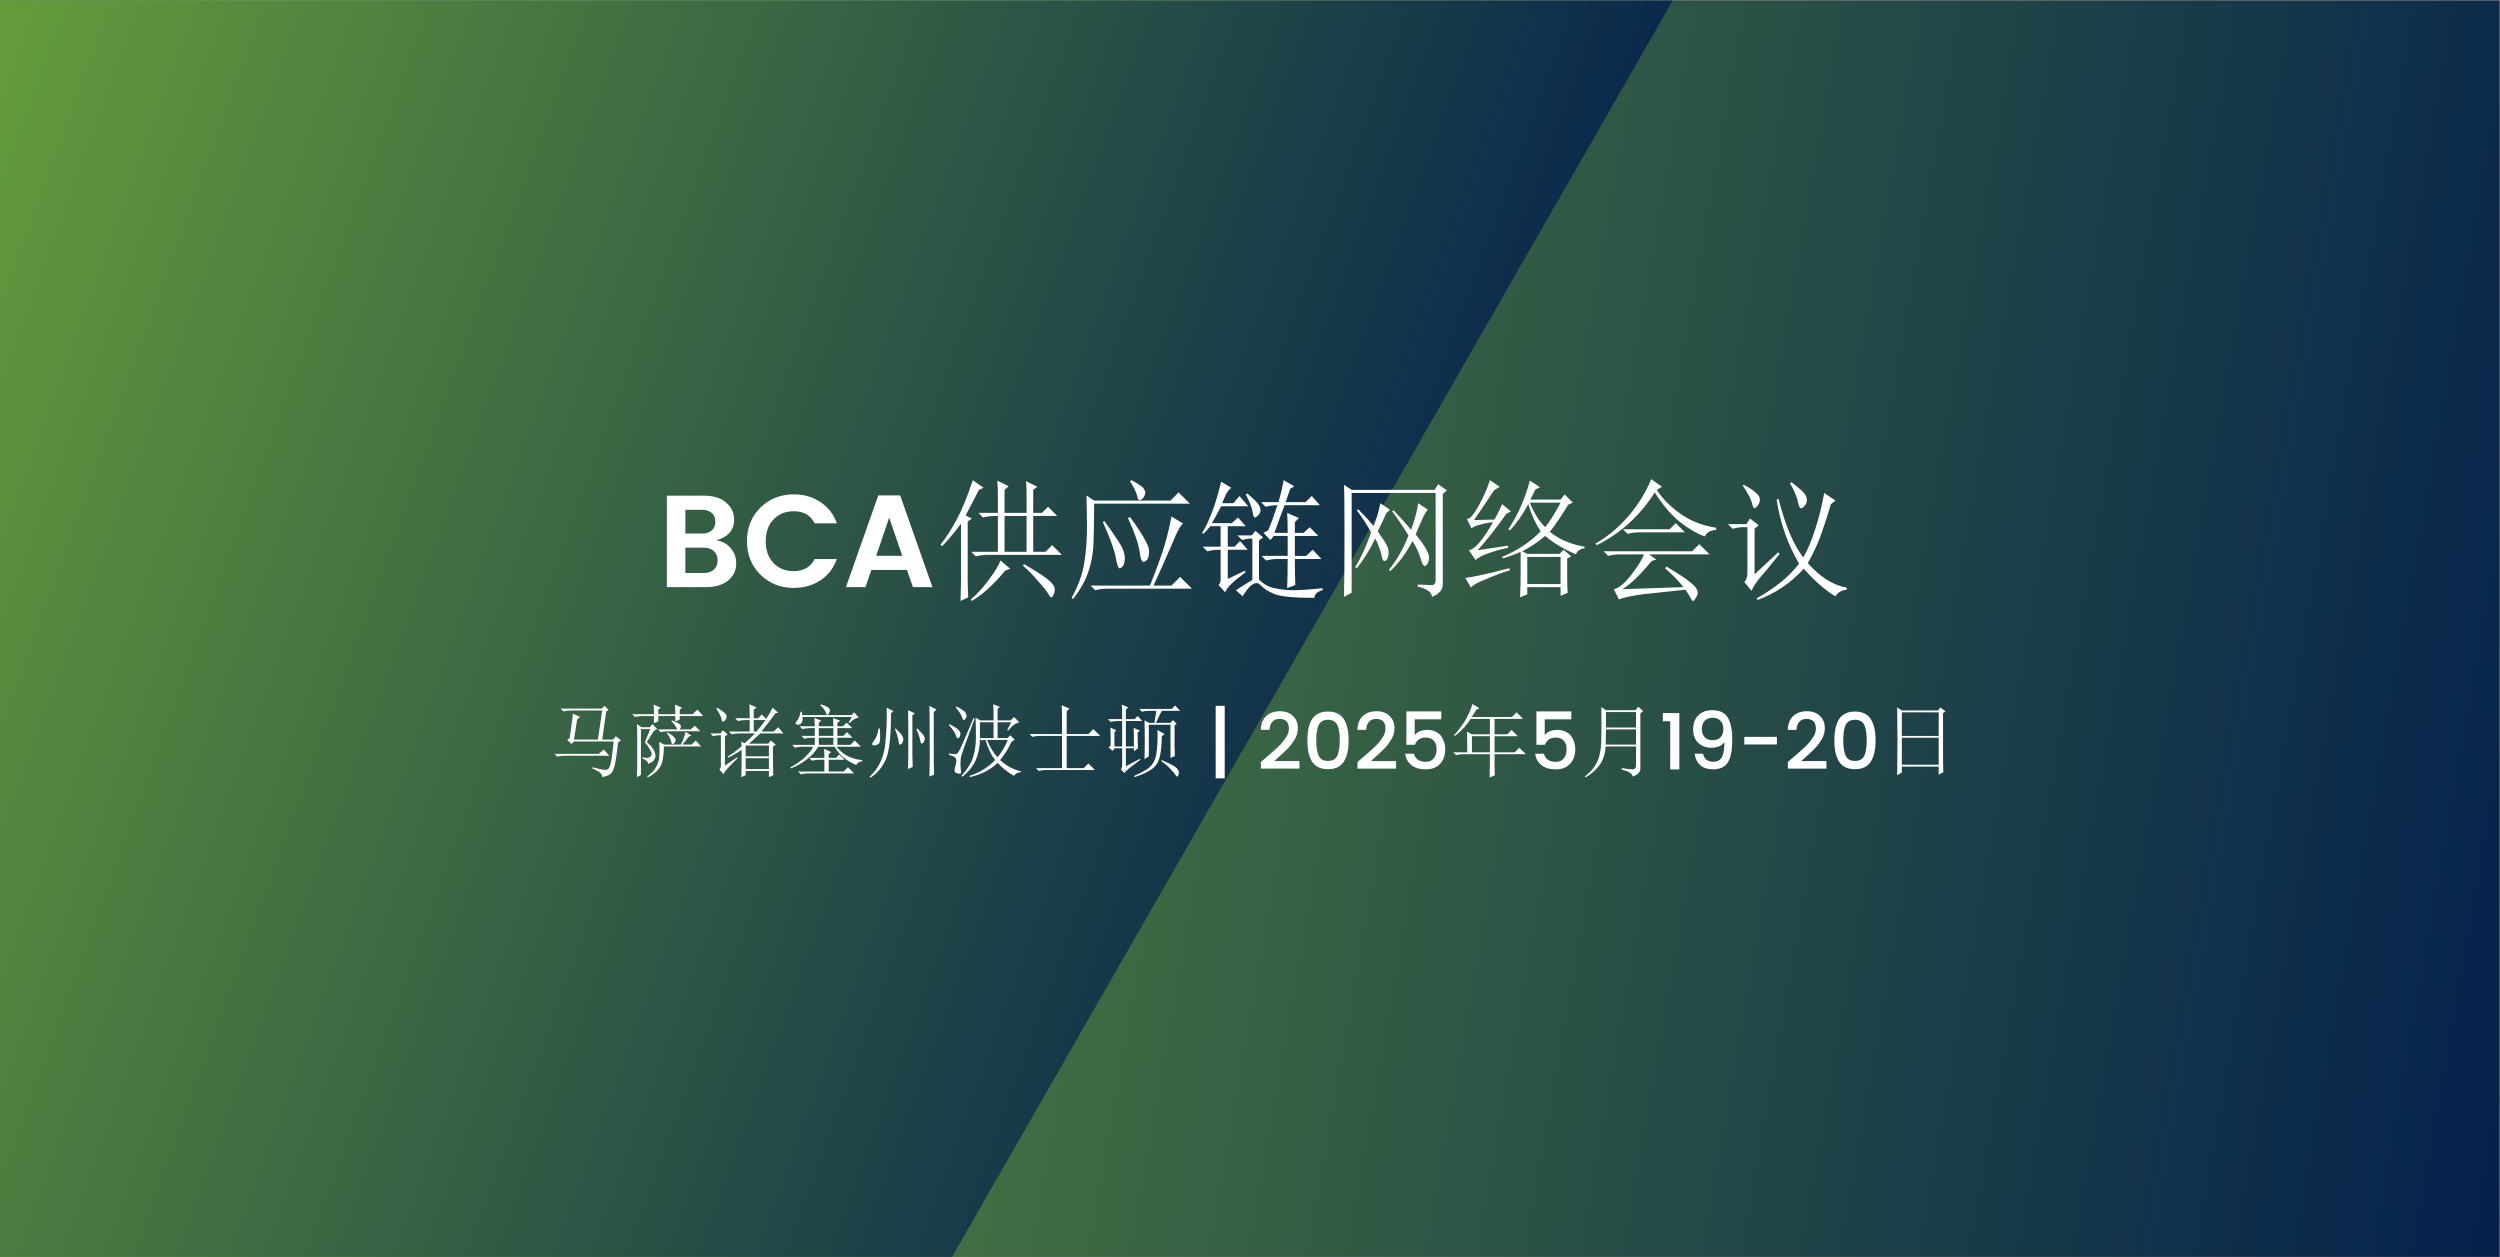 <?xml version="1.0" encoding="UTF-8" standalone="no"?>
<svg
   id="Layer_1"
   version="1.1"
   viewBox="0 0 2185 1099"
   sodipodi:docname="77-Mar-Event-BCA_Supply_Chain-LT-v1_3858341174_ZS.svg"
   inkscape:version="1.3 (0e150ed6c4, 2023-07-21)"
   xmlns:inkscape="http://www.inkscape.org/namespaces/inkscape"
   xmlns:sodipodi="http://sodipodi.sourceforge.net/DTD/sodipodi-0.dtd"
   xmlns="http://www.w3.org/2000/svg"
   xmlns:svg="http://www.w3.org/2000/svg">
  <rect x="0" y="0" width="2185" height="1099" fill="#808080" stroke="none"/>
  <sodipodi:namedview
     id="namedview62"
     pagecolor="#ffffff"
     bordercolor="#000000"
     borderopacity="0.25"
     inkscape:showpageshadow="2"
     inkscape:pageopacity="0.0"
     inkscape:pagecheckerboard="0"
     inkscape:deskcolor="#d1d1d1"
     inkscape:zoom="0.31533181"
     inkscape:cx="976.7489"
     inkscape:cy="550.21407"
     inkscape:window-width="1366"
     inkscape:window-height="697"
     inkscape:window-x="-8"
     inkscape:window-y="-8"
     inkscape:window-maximized="1"
     inkscape:current-layer="Layer_1" />
  <defs
     id="defs4">
    <style
       id="style1"> .st0 { fill: none; } .st1 { fill: url(#linear-gradient1); } .st2 { fill: url(#linear-gradient); } .st3 { fill: #fff; } .st4 { clip-path: url(#clippath); } </style>
    <linearGradient
       id="linear-gradient"
       x1="-61.2"
       y1="-663.9"
       x2="2245.5"
       y2="-257.1"
       gradientTransform="translate(0 1010)"
       gradientUnits="userSpaceOnUse">
      <stop
         offset="0"
         stop-color="#6eaa3a"
         id="stop1" />
      <stop
         offset="1"
         stop-color="#05204d"
         id="stop2" />
    </linearGradient>
    <clipPath
       id="clippath">
      <rect
         class="st0"
         x="-.2"
         y=".5"
         width="1866.7"
         height="1098"
         id="rect2" />
    </clipPath>
    <linearGradient
       id="linear-gradient1"
       x1="-248.9"
       y1="916.6"
       x2="1294.4"
       y2="354.9"
       gradientTransform="translate(0 1120) scale(1 -1)"
       gradientUnits="userSpaceOnUse">
      <stop
         offset="0"
         stop-color="#6eaa3a"
         id="stop3" />
      <stop
         offset="1"
         stop-color="#05204d"
         id="stop4" />
    </linearGradient>
  </defs>
  <g
     id="Layer_11">
    <g
       id="g5">
      <rect
         class="st2"
         x="-.2"
         y=".5"
         width="2184.7"
         height="1098"
         id="rect4" />
      <g
         class="st4"
         clip-path="url(#clippath)"
         id="g4">
        <polyline
           class="st1"
           points="1765 -527.8 276.8 -527.8 -425.5 688.6 243.3 1846.7 402.5 1847.4"
           id="polyline4" />
      </g>
    </g>
  </g>
  <g
     id="g56"
     transform="translate(21.899)"
     style="fill:#000000">
    <g
       id="g2"
       transform="translate(-21.744,-6.94)"
       style="fill:#000000" />
  </g>
  <g
     id="g63"
     transform="translate(4.346,-50.971)"
     style="fill:#ffffff">
    <g
       id="text74-3"
       style="font-weight:bold;font-size:74.682px;line-height:1.05;font-family:Izmir;-inkscape-font-specification:'Izmir Bold';text-align:center;letter-spacing:0px;text-anchor:middle;fill-rule:evenodd;stroke-width:5.092"
       transform="translate(0.155,-6.94)"
       aria-label="马萨诸塞州波士顿 | 2025年5月19-20日">
      <path
         style="font-weight:normal;font-family:NSimSun;-inkscape-font-specification:NSimSun"
         d="m 499.89,686.733 -2.708,17.604 h 20.854 l 3.792,-25.458 h -27.354 q -3.521,0 -6.5,0.812 l -2.438,-2.438 h 36.021 l 2.167,-2.438 3.792,3.521 -2.167,1.354 -3.521,24.646 h 9.479 l 2.438,-2.979 4.333,3.521 -2.438,2.167 q -1.896,17.604 -3.521,21.937 -1.354,4.333 -3.521,5.687 -1.896,1.354 -6.771,2.438 0.542,-3.792 -8.667,-7.583 l 0.271,-1.083 q 5.958,1.625 8.937,2.167 3.25,0.542 4.604,-0.542 1.354,-1.083 2.438,-5.688 1.083,-4.875 2.438,-18.417 h -34.667 l -2.167,2.167 -3.792,-3.521 2.167,-1.625 q 2.708,-17.875 2.708,-21.396 l 6.5,2.979 z m -19.771,30.062 h 38.729 l 4.333,-3.792 4.875,5.417 h -39.542 q -2.979,0 -5.958,0.812 z m 79.083,-10.292 q 2.167,-5.417 4.604,-11.375 h -8.125 v 40.083 l -3.521,1.896 q 0.271,-5.417 0.271,-10.292 v -24.917 q 0,-5.958 -0.271,-11.104 l 4.062,2.708 h 7.312 l 2.167,-2.708 4.333,4.333 q -2.167,0.271 -4.333,3.521 -2.167,3.25 -4.875,7.854 6.229,5.688 6.771,8.396 0.812,2.438 0.812,3.521 0,1.896 -1.354,3.792 -1.083,1.896 -5.146,3.25 -0.271,-2.979 -4.875,-4.604 v -1.083 q 2.708,0.542 3.521,0.542 3.25,0 4.333,-2.437 1.083,-2.438 -5.688,-11.375 z m 7.854,-16.521 v -6.229 h -10.021 q -3.521,0 -6.5,0.812 l -2.438,-2.438 h 18.958 q 0,-4.062 -0.271,-8.396 l 6.229,2.708 -2.167,1.625 v 4.062 h 14.896 q 0,-4.062 -0.271,-8.396 l 6.229,2.708 -2.167,1.625 v 4.062 h 11.375 l 4.062,-4.062 5.146,5.687 h -20.583 v 3.25 l -3.792,1.354 v -4.604 h -14.896 v 4.604 z m 35.75,2.167 4.604,4.875 h -27.896 q -3.521,0 -6.5,0.812 l -2.438,-2.438 h 16.792 q -0.542,-1.625 -1.625,-2.979 -0.812,-1.625 -3.521,-4.333 l 0.542,-0.542 q 4.875,1.625 6.229,2.979 1.625,1.083 1.625,2.167 0,1.354 -1.083,2.708 h 9.75 z m -23.833,5.958 q 4.333,2.438 5.688,4.062 1.354,1.625 1.354,2.708 0,1.083 -1.083,2.438 -1.083,1.083 -1.625,1.083 -0.812,0 -1.083,-2.167 -0.812,-3.25 -3.792,-7.583 z m -7.312,8.125 4.062,2.438 h 24.104 l 3.792,-3.521 4.604,5.146 h -32.5 q 0,5.417 -0.812,10.562 -0.542,5.146 -3.792,9.208 -3.25,4.062 -9.479,7.312 l -0.542,-0.812 q 6.229,-4.604 8.125,-8.938 2.167,-4.333 2.438,-7.583 0.271,-3.25 0.271,-6.229 0,-4.062 -0.271,-7.583 z m 23.021,-8.667 5.146,3.25 -2.167,0.812 q -2.708,3.25 -5.687,7.042 h -1.354 q 2.979,-6.229 4.062,-11.104 z m 26.812,-20.583 0.812,-0.542 q 4.875,2.979 6.771,4.875 1.896,1.625 1.354,3.792 -0.542,1.896 -1.625,2.708 -0.812,0.812 -1.354,0.812 -1.083,0 -1.354,-2.438 -0.812,-3.25 -4.604,-9.208 z m 7.583,50.104 10.562,-7.312 0.542,0.812 q -4.062,4.062 -7.312,7.312 -2.979,2.979 -5.146,6.5 l -3.521,-4.062 q 1.354,-1.083 1.354,-3.25 v -26.542 h -1.625 q -2.167,0 -5.146,0.812 l -2.438,-2.438 h 8.938 l 1.896,-2.708 4.333,3.521 -2.438,1.896 z m 25.187,-39.812 v 10.021 h 2.438 q 4.333,-5.146 7.854,-10.021 z m -7.042,22.208 v 9.479 h 20.312 v -9.479 z m 0,11.104 v 9.479 h 20.312 v -9.479 z m 3.521,-34.937 q 0,-8.125 -0.271,-12.188 l 6.229,2.708 -2.438,2.167 v 7.312 h 3.792 l 3.25,-3.25 3.792,3.792 q 2.708,-3.792 5.687,-9.75 l 4.875,4.333 -2.438,0.542 q -6.771,9.208 -12.187,15.979 h 10.562 l 4.062,-3.792 4.604,5.417 h -20.312 q -5.146,4.875 -9.75,8.938 h 16.792 l 2.167,-2.708 4.333,3.521 -2.438,1.896 q 0,15.708 0.271,24.917 l -3.792,1.625 v -5.417 h -20.312 v 3.792 l -3.792,1.625 q 0.271,-4.875 0.271,-23.833 -5.417,3.792 -11.646,6.771 l -0.542,-0.812 q 7.042,-4.604 12.188,-9.208 l -0.271,-4.062 2.708,1.625 q 4.062,-3.25 9.208,-8.667 h -13.812 q -3.521,0 -6.5,0.812 l -2.438,-2.438 h 18.146 v -10.021 h -3.792 q -3.521,0 -6.5,0.812 l -2.438,-2.437 z m 60.396,17.062 v 6.229 h 12.729 v -6.229 z m 26,-13.271 2.979,-4.875 H 696.786 q 0.542,2.979 -0.542,4.875 -1.083,1.896 -3.25,1.896 -2.167,-0.271 -2.167,-1.083 0,-0.812 1.083,-2.167 2.438,-2.708 3.25,-8.125 h 1.083 l 0.271,2.979 h 43.333 l 2.167,-2.438 4.062,4.604 q -3.792,0.271 -8.125,4.875 z m -24.646,-15.167 0.542,-0.812 q 6.229,2.167 7.042,3.521 0.812,1.083 0.812,1.896 0,1.354 -1.083,2.708 -0.812,1.354 -1.083,1.354 -0.812,0 -1.354,-2.167 -1.083,-2.979 -4.875,-6.5 z m -18.146,18.417 h 13.271 q 0,-3.521 -0.271,-7.312 l 5.958,2.438 -2.167,1.625 v 3.25 h 12.729 q 0,-3.521 -0.271,-7.312 l 6.229,2.438 -2.438,1.896 v 2.979 h 4.875 l 3.25,-3.25 4.875,4.875 h -13 v 6.771 h 5.146 l 3.25,-3.25 4.875,4.875 h -13.271 v 6.229 h 11.375 l 3.792,-3.792 5.417,5.417 h -21.396 q 4.604,5.688 10.833,8.667 6.5,2.708 11.646,2.979 v 1.083 q -3.792,0.271 -5.146,3.25 -5.688,-2.438 -10.833,-6.229 -4.875,-4.062 -8.125,-9.75 h -14.354 q -3.521,6.229 -10.021,11.104 -6.229,4.875 -13.812,7.854 l -0.542,-0.812 q 7.854,-4.333 12.729,-8.937 5.146,-4.875 7.312,-9.208 h -9.479 q -3.521,0 -6.5,0.812 l -2.437,-2.438 h 19.771 v -6.229 h -2.708 q -3.521,0 -6.5,0.812 l -2.438,-2.438 h 11.646 v -6.771 h -4.333 q -3.521,0 -6.5,0.812 z m 16.792,1.625 v 6.771 h 12.729 v -6.771 z m -8.396,26 h 13.271 q 0,-3.792 -0.271,-7.854 l 6.229,2.708 -2.167,1.896 v 3.25 h 6.229 l 2.979,-2.979 4.604,4.604 h -13.812 v 10.292 h 13 l 3.792,-3.792 5.417,5.417 h -40.083 q -3.521,0 -6.5,0.812 l -2.438,-2.438 h 23.021 v -10.292 h -4.333 q -3.521,0 -6.5,0.812 z m 61.75,-25.729 q 0.271,3.521 0.271,6.771 0,2.438 -0.271,4.604 -0.271,1.896 -2.167,2.708 -1.896,0.812 -2.437,0.812 -0.542,0 -1.354,-0.271 -0.812,-0.542 -0.812,-0.812 0,-1.083 1.896,-3.521 2.708,-3.521 3.792,-10.292 z m 5.958,-18.146 5.958,2.979 -2.167,1.896 q 0,31.958 -5.146,41.708 -4.875,9.75 -13,14.625 l -0.542,-0.812 q 12.188,-11.375 13.812,-29.792 1.625,-18.417 1.083,-30.604 z m 7.854,18.146 q 5.146,4.875 5.958,6.771 0.812,1.896 0.812,2.979 0,1.083 -1.083,2.979 -1.083,1.625 -2.167,1.354 -0.812,-0.271 -1.083,-3.792 -0.542,-3.521 -2.979,-9.75 z m 10.833,35.479 q 0.271,-8.667 0.271,-15.167 0,-30.604 -0.271,-36.292 l 5.958,2.708 -2.167,1.896 v 34.125 q 0,4.875 0.271,10.833 z m 8.125,-35.479 q 5.687,5.688 5.958,7.042 0.542,1.083 0.542,1.896 0,0.812 -0.542,2.167 -0.271,1.083 -1.083,1.625 -0.812,0.542 -1.083,0.542 -0.812,0 -1.354,-3.25 -0.812,-4.062 -3.25,-9.479 z m 14.354,-14.354 v 43.333 q 0,4.875 0.271,11.375 l -4.062,1.625 q 0.271,-9.75 0.271,-16.25 0,-41.979 -0.271,-45.5 l 6.229,3.25 z m 64.187,15.708 3.521,-6.771 h -11.917 v 13.812 h 8.667 l 2.438,-2.438 3.792,3.792 -2.708,1.896 q -3.792,8.396 -10.021,15.979 8.667,7.854 18.146,9.75 v 0.812 q -4.062,0.271 -5.958,3.25 -8.396,-4.875 -14.354,-11.375 -9.479,9.208 -24.375,12.458 l -0.271,-1.083 q 13.542,-4.333 22.479,-13.812 -5.417,-7.042 -8.396,-17.604 h -1.625 l -1.625,0.542 -1.625,-1.354 q 0,9.75 -3.521,18.146 -3.521,8.125 -11.917,14.896 l -0.812,-0.812 q 7.312,-7.854 10.021,-15.708 2.708,-7.854 2.708,-17.604 0,-9.75 -0.271,-17.604 l 4.062,2.438 h 11.646 q 0,-10.833 -0.271,-14.083 l 5.688,2.167 -1.896,2.167 v 9.75 h 11.375 l 2.979,-2.979 4.604,4.604 q -2.438,0.812 -4.333,1.896 -1.625,1.083 -5.417,5.417 z m -23.833,-6.771 v 13.812 h 11.917 v -13.812 z m 15.437,30.604 q 5.146,-6.229 8.937,-15.167 H 858.202 q 4.062,10.021 9.208,15.167 z m -20.042,-33.854 q -10.562,28.708 -11.646,32.229 -0.812,3.25 -0.812,8.125 0.271,4.875 0.542,6.771 0,1.083 -1.354,1.083 -1.083,0 -2.708,-0.542 -1.625,-0.542 -1.625,-2.438 0,-1.354 0.812,-4.062 0.812,-2.708 0.812,-4.333 0,-1.896 -1.354,-2.979 -1.083,-1.083 -5.146,-2.167 v -1.083 q 4.875,0.542 5.958,0.542 1.354,-0.271 2.708,-2.438 1.625,-2.438 12.729,-28.979 z m -21.937,4.875 q 9.479,4.875 9.479,8.125 0,2.979 -1.625,4.062 -1.354,1.083 -2.438,-2.708 -1.354,-3.521 -5.958,-8.667 z m 5.958,-15.438 q 7.583,3.792 8.125,5.688 0.812,1.896 0.812,2.708 0,1.354 -1.083,2.438 -0.812,1.083 -1.354,1.083 -0.812,0 -1.625,-2.708 -1.354,-3.521 -5.417,-8.396 z m 92.354,8.125 q 0,-3.25 -0.271,-9.208 l 6.771,2.979 -2.438,2.167 v 20.042 h 18.958 l 4.333,-4.333 5.958,5.958 h -29.25 v 28.167 h 14.896 l 4.062,-4.062 5.688,5.688 h -42.521 q -3.521,0 -6.5,0.812 l -2.438,-2.438 h 22.75 v -28.167 h -19.5 q -3.521,0 -6.5,0.812 l -2.438,-2.438 h 28.437 z m 66.083,14.625 q 0,10.021 0.271,13.812 l -3.521,2.708 v -2.708 h -7.042 v 15.708 l 12.187,-6.5 0.542,0.812 q -12.729,9.208 -14.083,11.646 l -2.979,-3.25 q 1.083,-1.354 1.083,-3.792 v -14.625 h -6.5 l -1.896,2.167 -3.521,-2.979 1.896,-1.625 q 0,-10.021 -0.271,-15.708 l 5.146,2.438 -1.625,1.625 v 12.458 h 6.771 v -22.208 h -3.521 q -3.521,0 -6.5,0.812 l -2.437,-2.438 h 12.458 q 0,-6.229 -0.271,-12.729 l 5.688,2.438 -2.167,1.896 v 8.396 h 7.583 l 2.708,-2.708 4.062,4.333 h -14.354 v 22.208 h 7.042 q 0,-10.833 -0.271,-16.25 l 5.417,2.438 z m 5.958,23.292 q 0.271,-7.042 0.271,-16.25 0,-9.479 -0.271,-17.604 l 4.062,2.167 h 4.604 q 1.354,-7.583 1.625,-10.562 h -5.958 q -3.521,0 -6.5,0.812 l -2.438,-2.438 h 28.438 l 2.979,-2.979 4.333,4.604 h -15.979 q -1.625,2.708 -5.146,10.562 h 12.458 l 2.438,-2.438 3.25,3.25 -1.896,1.354 v 16.792 q 0,4.604 0.271,10.021 l -3.792,1.625 v -28.979 h -18.958 v 27.625 z m 17.604,-21.937 -2.438,1.896 q -0.271,13.271 -2.167,19.229 -1.625,5.958 -6.5,9.479 -4.604,3.521 -15.167,7.042 l -0.271,-1.083 q 11.917,-5.146 15.437,-9.75 3.792,-4.875 4.333,-13 0.812,-8.125 0.542,-17.333 z m -2.438,22.75 q 11.646,5.146 13.271,7.312 1.625,1.896 1.625,3.792 0,1.083 -0.542,2.167 -0.271,1.083 -0.812,1.083 -0.812,0 -1.625,-1.354 -1.625,-2.438 -4.333,-5.146 -2.438,-2.979 -8.125,-7.042 z"
         id="path6" />
      <path
         style="font-weight:500;font-size:69.333px;font-family:Poppins;-inkscape-font-specification:'Poppins, Medium'"
         d="m 1057.991,674.801 h 7.904 v 63.371 h -7.904 z m 39.52,54.843 v -5.755 q 1.733,-1.525 5.061,-4.368 3.328,-2.843 5.061,-4.368 1.803,-1.595 4.437,-4.021 2.635,-2.496 4.091,-4.229 1.456,-1.803 2.981,-4.021 2.843,-4.021 2.843,-8.043 0,-8.597 -8.181,-8.597 -4.091,0 -6.379,2.635 -2.219,2.565 -2.357,6.933 h -7.627 q 0.208,-7.904 4.715,-12.064 4.576,-4.229 11.856,-4.229 7.28,0 11.509,4.091 4.299,4.091 4.299,10.816 0,5.061 -2.704,9.637 -1.456,2.357 -2.773,4.229 -1.317,1.803 -3.675,4.16 -2.357,2.357 -3.744,3.675 -1.387,1.317 -4.091,3.675 -2.635,2.357 -3.605,3.259 h 21.979 v 6.587 z m 49.92,-47.909 q 3.605,-1.941 8.736,-1.941 5.131,0 8.736,1.941 3.605,1.872 5.547,5.408 2.011,3.536 2.843,7.904 0.901,4.299 0.901,9.915 0,5.616 -0.901,9.984 -0.832,4.299 -2.843,7.904 -1.941,3.536 -5.547,5.477 -3.605,1.872 -8.736,1.872 -5.131,0 -8.736,-1.872 -3.605,-1.941 -5.616,-5.477 -1.941,-3.605 -2.843,-7.904 -0.832,-4.368 -0.832,-9.984 0,-5.616 0.832,-9.915 0.901,-4.368 2.843,-7.904 2.011,-3.536 5.616,-5.408 z m 8.736,5.269 q -3.328,0 -5.477,1.456 -2.149,1.387 -3.12,4.16 -1.664,4.784 -1.664,12.341 0,7.627 1.664,12.411 1.941,5.616 8.597,5.616 6.656,0 8.597,-5.616 1.664,-4.784 1.664,-12.411 0,-7.557 -1.664,-12.341 -1.941,-5.616 -8.597,-5.616 z m 25.792,42.64 v -5.755 q 1.733,-1.525 5.061,-4.368 3.328,-2.843 5.061,-4.368 1.803,-1.595 4.437,-4.021 2.635,-2.496 4.091,-4.229 1.456,-1.803 2.981,-4.021 2.843,-4.021 2.843,-8.043 0,-8.597 -8.181,-8.597 -4.091,0 -6.379,2.635 -2.219,2.565 -2.357,6.933 h -7.627 q 0.208,-7.904 4.715,-12.064 4.576,-4.229 11.856,-4.229 7.28,0 11.509,4.091 4.299,4.091 4.299,10.816 0,5.061 -2.704,9.637 -1.456,2.357 -2.773,4.229 -1.317,1.803 -3.675,4.16 -2.357,2.357 -3.744,3.675 -1.387,1.317 -4.091,3.675 -2.635,2.357 -3.605,3.259 h 21.979 v 6.587 z m 42.709,-49.989 h 30.507 v 6.933 h -23.227 v 13.797 q 1.456,-1.941 4.299,-3.259 2.912,-1.317 6.725,-1.317 3.883,0 7.141,1.525 3.328,1.525 5.061,4.091 3.467,4.992 3.467,11.232 0,7.904 -4.507,12.827 -4.507,4.853 -12.549,4.853 -7.973,0 -12.549,-3.744 -4.576,-3.744 -5.477,-9.915 h 7.696 q 0.763,3.259 3.397,5.2 2.635,1.872 7.072,1.872 4.437,0 6.864,-2.981 2.496,-2.981 2.496,-7.904 0,-4.992 -2.496,-7.627 -2.496,-2.704 -7.349,-2.704 -3.397,0 -5.755,1.733 -2.288,1.664 -3.328,4.576 h -7.488 z"
         id="path7" />
      <path
         style="font-weight:normal;font-family:NSimSun;-inkscape-font-specification:NSimSun"
         d="m 1281.961,701.358 v 14.083 h 15.708 v -14.083 z m 0.542,-28.167 5.958,3.792 -2.438,1.083 q -2.167,3.25 -4.333,6.5 h 35.208 l 4.062,-4.062 5.688,5.688 h -24.917 v 13.542 h 11.104 l 3.792,-3.792 5.417,5.417 h -20.312 v 14.083 h 17.604 l 4.062,-4.062 5.688,5.688 h -27.354 v 10.292 q 0,4.604 0.271,8.125 l -4.604,1.896 q 0.271,-8.396 0.271,-12.188 v -8.125 h -23.021 q -3.521,0 -6.5,0.812 l -2.438,-2.438 h 12.188 q 0,-12.458 -0.271,-18.146 l 4.333,2.438 h 15.708 v -13.542 h -16.792 q -2.708,4.062 -5.688,7.583 -2.979,3.25 -8.125,7.312 l -0.812,-0.542 q 4.875,-5.146 9.208,-11.917 4.333,-7.042 7.042,-15.437 z"
         id="path8" />
      <path
         style="font-weight:500;font-size:69.333px;font-family:Poppins;-inkscape-font-specification:'Poppins, Medium'"
         d="m 1338.305,679.655 h 30.507 v 6.933 h -23.227 v 13.797 q 1.456,-1.941 4.299,-3.259 2.912,-1.317 6.725,-1.317 3.883,0 7.141,1.525 3.328,1.525 5.061,4.091 3.467,4.992 3.467,11.232 0,7.904 -4.507,12.827 -4.507,4.853 -12.549,4.853 -7.973,0 -12.549,-3.744 -4.576,-3.744 -5.477,-9.915 h 7.696 q 0.763,3.259 3.397,5.2 2.635,1.872 7.072,1.872 4.437,0 6.864,-2.981 2.496,-2.981 2.496,-7.904 0,-4.992 -2.496,-7.627 -2.496,-2.704 -7.349,-2.704 -3.397,0 -5.755,1.733 -2.288,1.664 -3.328,4.576 h -7.488 z"
         id="path9" />
      <path
         style="font-weight:normal;font-family:NSimSun;-inkscape-font-specification:NSimSun"
         d="m 1399.119,680.233 v 13.542 h 26.271 v -13.542 z m 0,15.167 q 0,6.229 -0.271,13.271 h 26.542 v -13.271 z m 13.812,33.854 q 7.312,1.083 9.75,1.083 2.708,-0.271 2.708,-3.521 v -16.521 h -26.542 q -0.812,10.833 -5.958,17.062 -4.875,6.229 -11.646,10.021 l -0.542,-0.812 q 5.417,-4.333 8.396,-8.667 2.979,-4.333 4.333,-10.021 1.625,-5.958 1.625,-15.167 0.271,-9.479 0,-26.812 l 4.062,2.708 h 25.729 l 2.438,-2.979 4.333,3.792 -2.438,1.896 v 48.208 q 0,4.875 -6.771,7.042 -0.271,-3.792 -9.479,-5.958 z"
         id="path10" />
      <path
         style="font-weight:500;font-size:69.333px;font-family:Poppins;-inkscape-font-specification:'Poppins, Medium'"
         d="m 1455.27,730.337 v -42.016 h -6.448 v -7.211 h 14.421 v 49.227 z m 27.595,-35.291 q 0,4.299 2.427,7.072 2.496,2.704 7.072,2.704 4.576,0 6.933,-2.565 2.427,-2.635 2.427,-7.141 0,-4.576 -2.565,-7.211 -2.496,-2.704 -6.864,-2.704 -4.368,0 -6.933,2.773 -2.496,2.704 -2.496,7.072 z m 10.261,28.635 q 4.923,0 7.211,-3.883 2.288,-3.883 2.288,-13.243 -1.664,2.357 -4.715,3.675 -2.981,1.248 -6.517,1.248 -7.003,0 -11.579,-4.229 -4.507,-4.229 -4.507,-11.856 0,-7.696 4.437,-12.203 4.507,-4.576 12.341,-4.576 9.429,0 13.381,6.309 4.021,6.24 4.021,19.483 0,13.243 -3.675,19.552 -3.675,6.309 -13.173,6.309 -7.419,0 -11.44,-3.883 -4.021,-3.883 -4.507,-9.776 h 7.28 q 1.387,7.072 9.152,7.072 z m 26.901,-15.115 v -6.656 h 28.496 v 6.656 z m 38.064,21.077 v -5.755 q 1.733,-1.525 5.061,-4.368 3.328,-2.843 5.061,-4.368 1.803,-1.595 4.437,-4.021 2.635,-2.496 4.091,-4.229 1.456,-1.803 2.981,-4.021 2.843,-4.021 2.843,-8.043 0,-8.597 -8.181,-8.597 -4.091,0 -6.379,2.635 -2.219,2.565 -2.357,6.933 h -7.627 q 0.208,-7.904 4.715,-12.064 4.576,-4.229 11.856,-4.229 7.28,0 11.509,4.091 4.299,4.091 4.299,10.816 0,5.061 -2.704,9.637 -1.456,2.357 -2.773,4.229 -1.317,1.803 -3.675,4.16 -2.357,2.357 -3.744,3.675 -1.387,1.317 -4.091,3.675 -2.635,2.357 -3.605,3.259 h 21.979 v 6.587 z m 49.92,-47.909 q 3.605,-1.941 8.736,-1.941 5.131,0 8.736,1.941 3.605,1.872 5.547,5.408 2.011,3.536 2.843,7.904 0.901,4.299 0.901,9.915 0,5.616 -0.901,9.984 -0.832,4.299 -2.843,7.904 -1.941,3.536 -5.547,5.477 -3.605,1.872 -8.736,1.872 -5.131,0 -8.736,-1.872 -3.605,-1.941 -5.616,-5.477 -1.941,-3.605 -2.843,-7.904 -0.832,-4.368 -0.832,-9.984 0,-5.616 0.832,-9.915 0.901,-4.368 2.843,-7.904 2.011,-3.536 5.616,-5.408 z m 8.736,5.269 q -3.328,0 -5.477,1.456 -2.149,1.387 -3.12,4.16 -1.664,4.784 -1.664,12.341 0,7.627 1.664,12.411 1.941,5.616 8.597,5.616 6.656,0 8.597,-5.616 1.664,-4.784 1.664,-12.411 0,-7.557 -1.664,-12.341 -1.941,-5.616 -8.597,-5.616 z"
         id="path11" />
      <path
         style="font-weight:normal;font-family:NSimSun;-inkscape-font-specification:NSimSun"
         d="m 1657.691,680.504 v 20.583 h 32.229 v -20.583 z m 0,22.208 v 23.562 h 32.229 v -23.562 z m -4.062,32.771 q 0.271,-15.979 0.271,-29.25 0,-13.542 -0.271,-30.062 l 4.062,2.708 h 31.688 l 1.896,-2.708 4.604,3.521 -2.167,1.625 v 37.104 q 0,7.854 0.271,14.354 l -4.062,2.167 v -7.042 h -32.229 v 5.146 z"
         id="path12" />
    </g>
    <g
       id="text74-3-0"
       style="font-weight:bold;font-size:123.385px;line-height:1.05;font-family:Izmir;-inkscape-font-specification:'Izmir Bold';text-align:center;letter-spacing:0px;text-anchor:middle;fill-rule:evenodd;stroke-width:8.413"
       aria-label="BCA供应链网络会议">
      <path
         style="font-weight:600;font-size:114.55px;font-family:Poppins;-inkscape-font-specification:'Poppins Semi-Bold'"
         d="m 578.514,484.168 h 32.418 q 12.257,0 19.244,5.957 7.102,5.957 7.102,15.121 0,13.402 -15.579,17.984 7.904,1.145 12.601,6.873 4.811,5.613 4.811,13.059 0,9.393 -7.102,15.235 -7.102,5.728 -19.244,5.728 h -34.25 z m 16.152,12.371 v 20.734 h 14.548 q 5.384,0 8.477,-2.635 3.207,-2.749 3.207,-7.675 0,-4.926 -3.207,-7.675 -3.093,-2.749 -8.477,-2.749 z m 0,55.213 h 16.266 q 5.384,0 8.591,-2.864 3.322,-2.978 3.322,-8.133 0,-5.155 -3.322,-8.133 -3.322,-2.978 -8.706,-2.978 h -16.152 z m 65.637,1.489 q -11.799,-11.57 -11.799,-29.325 0,-17.755 11.799,-29.325 11.913,-11.57 29.096,-11.57 13.059,0 23.139,6.644 10.195,6.644 14.548,18.672 h -19.359 q -5.384,-10.539 -18.328,-10.539 -10.882,0 -17.755,7.217 -6.758,7.102 -6.758,19.015 0,11.799 6.758,19.015 6.873,7.102 17.755,7.102 12.83,0 18.328,-10.539 h 19.359 q -4.353,12.028 -14.548,18.672 -10.08,6.529 -23.139,6.529 -17.297,0 -29.096,-11.57 z m 133.222,10.882 -5.155,-15.006 h -31.158 l -5.155,15.006 h -17.068 l 28.294,-80.185 h 19.13 l 28.179,80.185 z m -32.074,-27.377 h 22.795 l -11.455,-33.334 z"
         id="path13" />
      <path
         style="font-weight:normal;font-family:NSimSun;-inkscape-font-specification:NSimSun"
         d="m 873.634,501.927 v 31.322 h 19.241 v -31.322 z m -5.817,-2.685 v -12.976 q 0,-6.712 -0.447,-15.214 l 9.844,4.922 -3.58,3.132 v 20.136 h 19.241 V 483.134 q 0,-5.37 -0.447,-11.634 l 9.844,4.922 -3.58,2.685 v 20.136 h 7.607 l 5.37,-5.37 8.054,8.054 h -21.031 v 31.322 h 10.739 l 5.817,-5.817 8.502,8.502 h -64.434 q -5.817,0 -10.739,1.342 l -4.027,-4.027 h 23.268 v -31.322 h -2.237 q -5.817,0 -10.739,1.342 l -4.027,-4.027 z m 2.237,41.614 8.502,7.159 -4.475,1.79 q -15.214,18.346 -29.085,26.4 l -0.895,-1.342 q 8.054,-6.712 15.661,-17.004 8.054,-10.739 10.292,-17.004 z m 20.583,3.132 q 19.241,11.187 22.821,15.214 4.027,3.58 4.027,6.712 0,3.58 -1.342,5.37 -0.895,1.79 -1.342,1.79 -1.342,0 -2.685,-2.685 -2.685,-4.475 -8.949,-11.187 -5.817,-7.159 -13.424,-13.871 z m -55.485,32.217 q 0.447,-14.766 0.447,-21.926 v -45.641 q -9.397,12.529 -16.556,19.688 l -1.342,-1.342 q 7.159,-8.949 14.319,-22.373 7.159,-13.424 13.871,-34.007 l 9.397,6.712 -4.027,1.79 q -7.159,13.871 -11.634,22.373 l 5.37,2.685 -3.58,2.685 v 51.011 q 0,4.475 0.447,15.214 z m 125.737,-69.804 q 14.319,19.688 16.109,24.61 1.79,4.922 1.79,8.054 0,2.237 -0.895,4.922 -0.447,2.237 -3.132,3.58 -2.237,1.342 -4.027,-9.844 -2.237,-10.739 -11.187,-30.427 z m 22.373,-3.58 q 9.844,13.424 13.424,20.583 4.027,6.712 3.132,11.634 -0.447,4.475 -2.237,5.817 -1.79,1.342 -2.237,1.342 -2.685,0 -3.58,-8.949 -1.79,-11.187 -10.292,-29.532 z m -34.455,59.96 h 51.906 q 9.397,-23.715 12.976,-35.797 3.58,-12.529 5.817,-24.61 l 10.292,6.264 q -3.132,1.342 -9.844,17.898 -7.159,16.556 -16.109,36.244 h 15.661 l 7.607,-7.607 10.292,10.292 h -73.831 q -5.817,0 -10.739,1.342 z m -3.58,-78.753 6.712,4.475 h 66.672 l 7.159,-7.159 9.844,9.844 h -83.675 q 0,15.661 -0.447,30.427 0,14.319 -4.027,27.295 -4.027,12.976 -13.871,25.505 l -1.342,-0.895 q 8.949,-16.109 11.187,-31.322 2.237,-15.214 2.237,-29.085 0,-13.871 -0.447,-29.085 z m 39.377,-13.424 q 9.844,5.37 10.739,7.607 1.342,1.79 1.342,3.132 0,1.79 -1.342,4.027 -0.895,1.79 -3.132,2.685 -1.79,0.895 -2.685,-3.58 -0.895,-4.475 -6.264,-12.976 z m 133.791,21.926 q -4.475,11.634 -8.949,24.163 h 11.634 q 0,-10.739 -0.447,-17.451 l 10.292,4.475 -3.58,3.58 v 9.397 h 7.607 l 5.37,-4.922 7.607,7.607 h -20.583 v 17.451 h 9.844 l 5.817,-5.37 7.607,8.054 h -23.268 q 0,14.319 0.448,22.82 l -7.159,2.685 q 0.447,-10.292 0.447,-25.505 h -8.054 q -5.817,0 -10.739,1.342 l -4.027,-4.027 h 22.82 v -17.451 h -12.081 l -3.132,3.58 -5.817,-6.264 4.027,-2.237 q 3.132,-7.159 8.054,-21.926 -5.37,0 -10.292,1.342 l -4.027,-4.027 h 15.214 q 3.58,-12.529 4.475,-19.241 l 9.397,5.37 -3.58,2.237 q -1.79,4.922 -4.027,11.634 h 17.451 l 5.37,-5.37 7.159,8.054 z m -32.665,-10.292 q 8.949,7.607 10.292,10.292 1.342,2.685 1.342,4.027 0,2.685 -2.237,4.922 -1.79,1.79 -2.685,1.79 -1.342,0 -1.79,-4.027 -0.895,-6.264 -6.264,-16.109 z m -9.844,84.57 q 8.949,-5.817 14.319,-8.949 v -36.244 q -4.027,0 -8.949,1.342 l -4.027,-4.027 h 12.529 l 3.132,-4.027 6.712,5.817 -3.58,2.685 v 34.007 q 5.37,5.817 13.424,7.607 8.054,1.79 16.109,1.79 9.844,0 25.953,-1.79 v 1.79 q -6.712,1.79 -7.159,6.712 -27.295,0 -35.349,-3.58 -7.607,-3.132 -11.634,-7.607 -1.79,-1.79 -3.58,-1.79 -2.685,0 -6.264,3.58 -3.58,4.027 -5.817,8.054 z m -7.159,-9.844 14.766,-7.159 0.895,1.342 q -15.661,11.187 -17.898,17.451 l -5.817,-6.264 q 2.237,-2.237 1.79,-6.712 v -24.163 h -0.895 q -5.817,0 -10.739,1.342 l -4.027,-4.027 h 15.661 v -17.898 h -8.949 q -3.132,4.027 -6.264,6.712 l -0.895,-0.895 q 9.844,-16.109 16.556,-44.746 l 8.949,5.37 q -2.685,1.79 -4.475,5.37 -1.79,3.58 -3.58,8.054 h 9.844 l 5.37,-6.264 7.607,8.949 h -23.715 q -4.027,8.054 -8.054,14.766 h 17.451 l 5.37,-4.922 6.712,7.607 h -15.661 v 17.898 h 5.817 l 4.922,-4.922 6.712,7.607 h -17.451 z m 131.106,-41.614 q 6.264,8.949 8.054,12.529 1.79,3.58 1.342,7.607 -0.447,3.58 -1.79,4.922 -1.342,0.895 -1.79,0.895 -1.79,0 -2.685,-5.817 -1.79,-7.159 -5.37,-13.871 -6.712,14.319 -16.109,25.953 l -1.342,-0.895 q 7.607,-12.529 13.871,-30.427 -5.37,-9.844 -12.529,-19.241 l 1.342,-0.895 q 7.607,7.607 13.424,14.766 3.58,-8.949 5.817,-20.136 l 8.502,5.817 -3.132,2.685 q -4.475,9.844 -7.607,16.109 z m 33.112,2.685 q 8.054,9.844 9.844,14.319 2.237,4.027 1.79,7.159 -0.448,3.132 -1.79,4.922 -1.342,1.342 -1.79,1.342 -1.79,0 -3.58,-6.264 -2.237,-7.607 -7.159,-15.661 -8.949,16.556 -19.688,26.4 l -0.895,-1.342 q 10.739,-13.424 17.003,-29.98 -7.159,-11.634 -14.319,-21.031 l 1.342,-0.895 q 8.949,9.397 15.214,17.004 4.475,-11.634 6.264,-23.268 l 8.502,5.817 q -2.237,1.79 -4.922,8.054 -2.685,5.817 -5.817,13.424 z m 1.79,45.641 v -1.79 q 9.844,0.447 12.976,0.447 3.132,-0.447 2.685,-6.264 v -74.279 h -73.384 v 87.255 l -6.712,3.58 q 0.448,-17.451 0.448,-53.695 0,-36.244 -0.448,-44.299 l 6.712,4.475 h 72.489 l 3.132,-4.922 7.607,5.37 -3.58,3.132 v 78.306 q 0.448,7.607 -9.397,11.634 -0.447,-6.264 -12.529,-8.949 z m 89.492,9.397 q 0.448,-11.187 0.448,-20.583 v -19.241 q -5.37,2.685 -15.661,5.817 l -0.448,-1.342 q 20.136,-8.502 33.56,-22.373 -7.159,-11.187 -10.739,-23.715 -8.054,14.766 -16.109,22.821 l -1.342,-0.895 q 12.529,-18.793 18.793,-42.509 l 8.949,5.817 -4.027,1.79 q -2.685,5.37 -4.475,8.949 h 26.4 l 3.58,-4.475 7.159,7.159 -4.027,1.79 q -8.949,14.766 -16.109,23.715 12.081,9.844 30.427,12.976 v 1.342 q -5.817,0.895 -7.607,5.37 -16.556,-7.159 -26.848,-16.109 -9.397,8.054 -20.136,13.424 l 4.475,2.237 h 28.19 l 3.58,-3.58 6.712,5.817 -3.58,1.79 v 17.898 q 0,8.502 0.447,12.081 l -6.264,2.685 v -7.607 h -29.085 v 6.264 z m 6.264,-35.349 v 23.715 h 29.085 v -23.715 z m 2.237,-47.431 q 5.37,13.424 13.424,21.478 6.712,-8.502 13.424,-21.478 z m -45.641,41.614 q 8.949,-1.342 26.4,-4.027 l 0.447,1.79 q -12.081,2.685 -18.793,5.37 -6.264,2.237 -9.844,5.37 l -5.817,-8.502 q 4.475,-0.895 9.844,-7.607 5.817,-7.159 11.187,-17.004 -7.159,0.895 -11.187,2.237 -4.027,0.895 -7.607,3.132 l -4.027,-8.054 q 4.027,0 10.292,-11.634 6.712,-12.081 9.844,-22.373 l 8.502,5.817 -4.922,3.132 q -8.502,12.976 -17.451,25.953 l 17.898,-0.447 q 3.58,-6.264 6.712,-13.424 l 7.607,6.264 -4.027,2.237 q -12.976,18.346 -25.058,31.77 z m -10.739,24.163 q 4.027,-0.447 12.529,-2.237 8.949,-1.79 25.953,-6.264 l 0.447,1.79 q -11.187,3.58 -21.478,8.054 -10.292,4.027 -12.529,7.159 z m 137.818,-42.509 h 40.719 l 5.37,-5.37 8.054,8.054 h -39.824 q -5.37,0 -10.292,1.342 z m -0.448,52.353 q 13.871,-0.447 53.248,-1.79 -5.817,-7.607 -16.109,-16.556 l 1.342,-1.342 q 15.214,8.949 21.031,13.871 6.264,4.922 6.264,8.949 0,1.79 -1.79,4.475 -1.342,2.685 -2.237,2.685 -0.895,0 -1.79,-1.79 -1.79,-3.58 -4.922,-8.054 -21.926,2.237 -37.587,4.027 -15.661,2.237 -20.583,4.475 l -4.475,-8.949 q 6.712,-1.342 15.661,-12.976 8.949,-12.081 10.739,-17.451 h -20.583 q -5.817,0 -10.739,1.342 l -4.027,-4.027 h 77.411 l 6.264,-6.264 8.949,8.949 h -52.8 l 6.264,4.475 -4.027,1.342 q -15.214,18.346 -25.505,24.61 z m 34.455,-89.492 -4.475,2.685 q 6.712,10.739 20.136,20.583 13.871,9.844 31.77,12.529 v 1.79 q -8.054,0.895 -9.844,5.817 -10.292,-3.58 -22.373,-12.976 -11.634,-9.844 -21.478,-25.505 -8.949,14.319 -21.926,26.4 -12.529,11.634 -28.637,19.688 l -1.342,-1.342 q 15.214,-8.502 28.637,-23.715 13.424,-15.661 20.136,-32.665 z m 113.208,-4.027 q 9.397,7.159 11.634,10.292 2.237,3.132 1.79,6.264 -0.447,2.685 -2.237,4.475 -1.79,1.79 -2.685,1.79 -1.79,0 -2.685,-4.922 -1.342,-7.159 -7.159,-17.004 z m -11.187,14.766 q 8.502,34.007 21.478,51.011 5.817,-9.844 10.292,-24.163 4.922,-14.766 8.054,-32.217 l 9.844,6.712 -4.027,3.132 q -3.58,12.529 -8.054,25.058 -4.027,12.081 -12.081,26.4 16.109,18.346 34.007,21.478 v 1.79 q -7.159,0.895 -9.844,5.817 -12.976,-7.607 -27.743,-24.163 -17.003,18.793 -40.272,27.295 l -0.895,-1.342 q 24.61,-13.871 37.139,-30.427 -14.766,-24.61 -19.688,-55.933 z m -31.322,-11.634 0.895,-0.895 q 6.712,3.58 10.739,7.159 4.027,3.58 3.132,7.159 -0.895,3.58 -2.685,4.922 -1.342,1.342 -1.79,1.342 -1.342,0 -2.237,-4.475 -1.342,-5.37 -8.054,-15.214 z m 1.342,84.123 q 2.685,-2.685 2.685,-8.054 V 511.771 h -4.475 q -3.58,0 -8.502,1.342 l -4.027,-4.027 h 16.109 l 3.132,-4.922 7.607,5.817 -3.58,3.132 v 39.824 l 20.583,-19.241 1.342,1.342 q -12.081,15.214 -17.003,20.583 -4.922,5.817 -7.607,11.634 z"
         id="path14" />
    </g>
  </g>
</svg>
